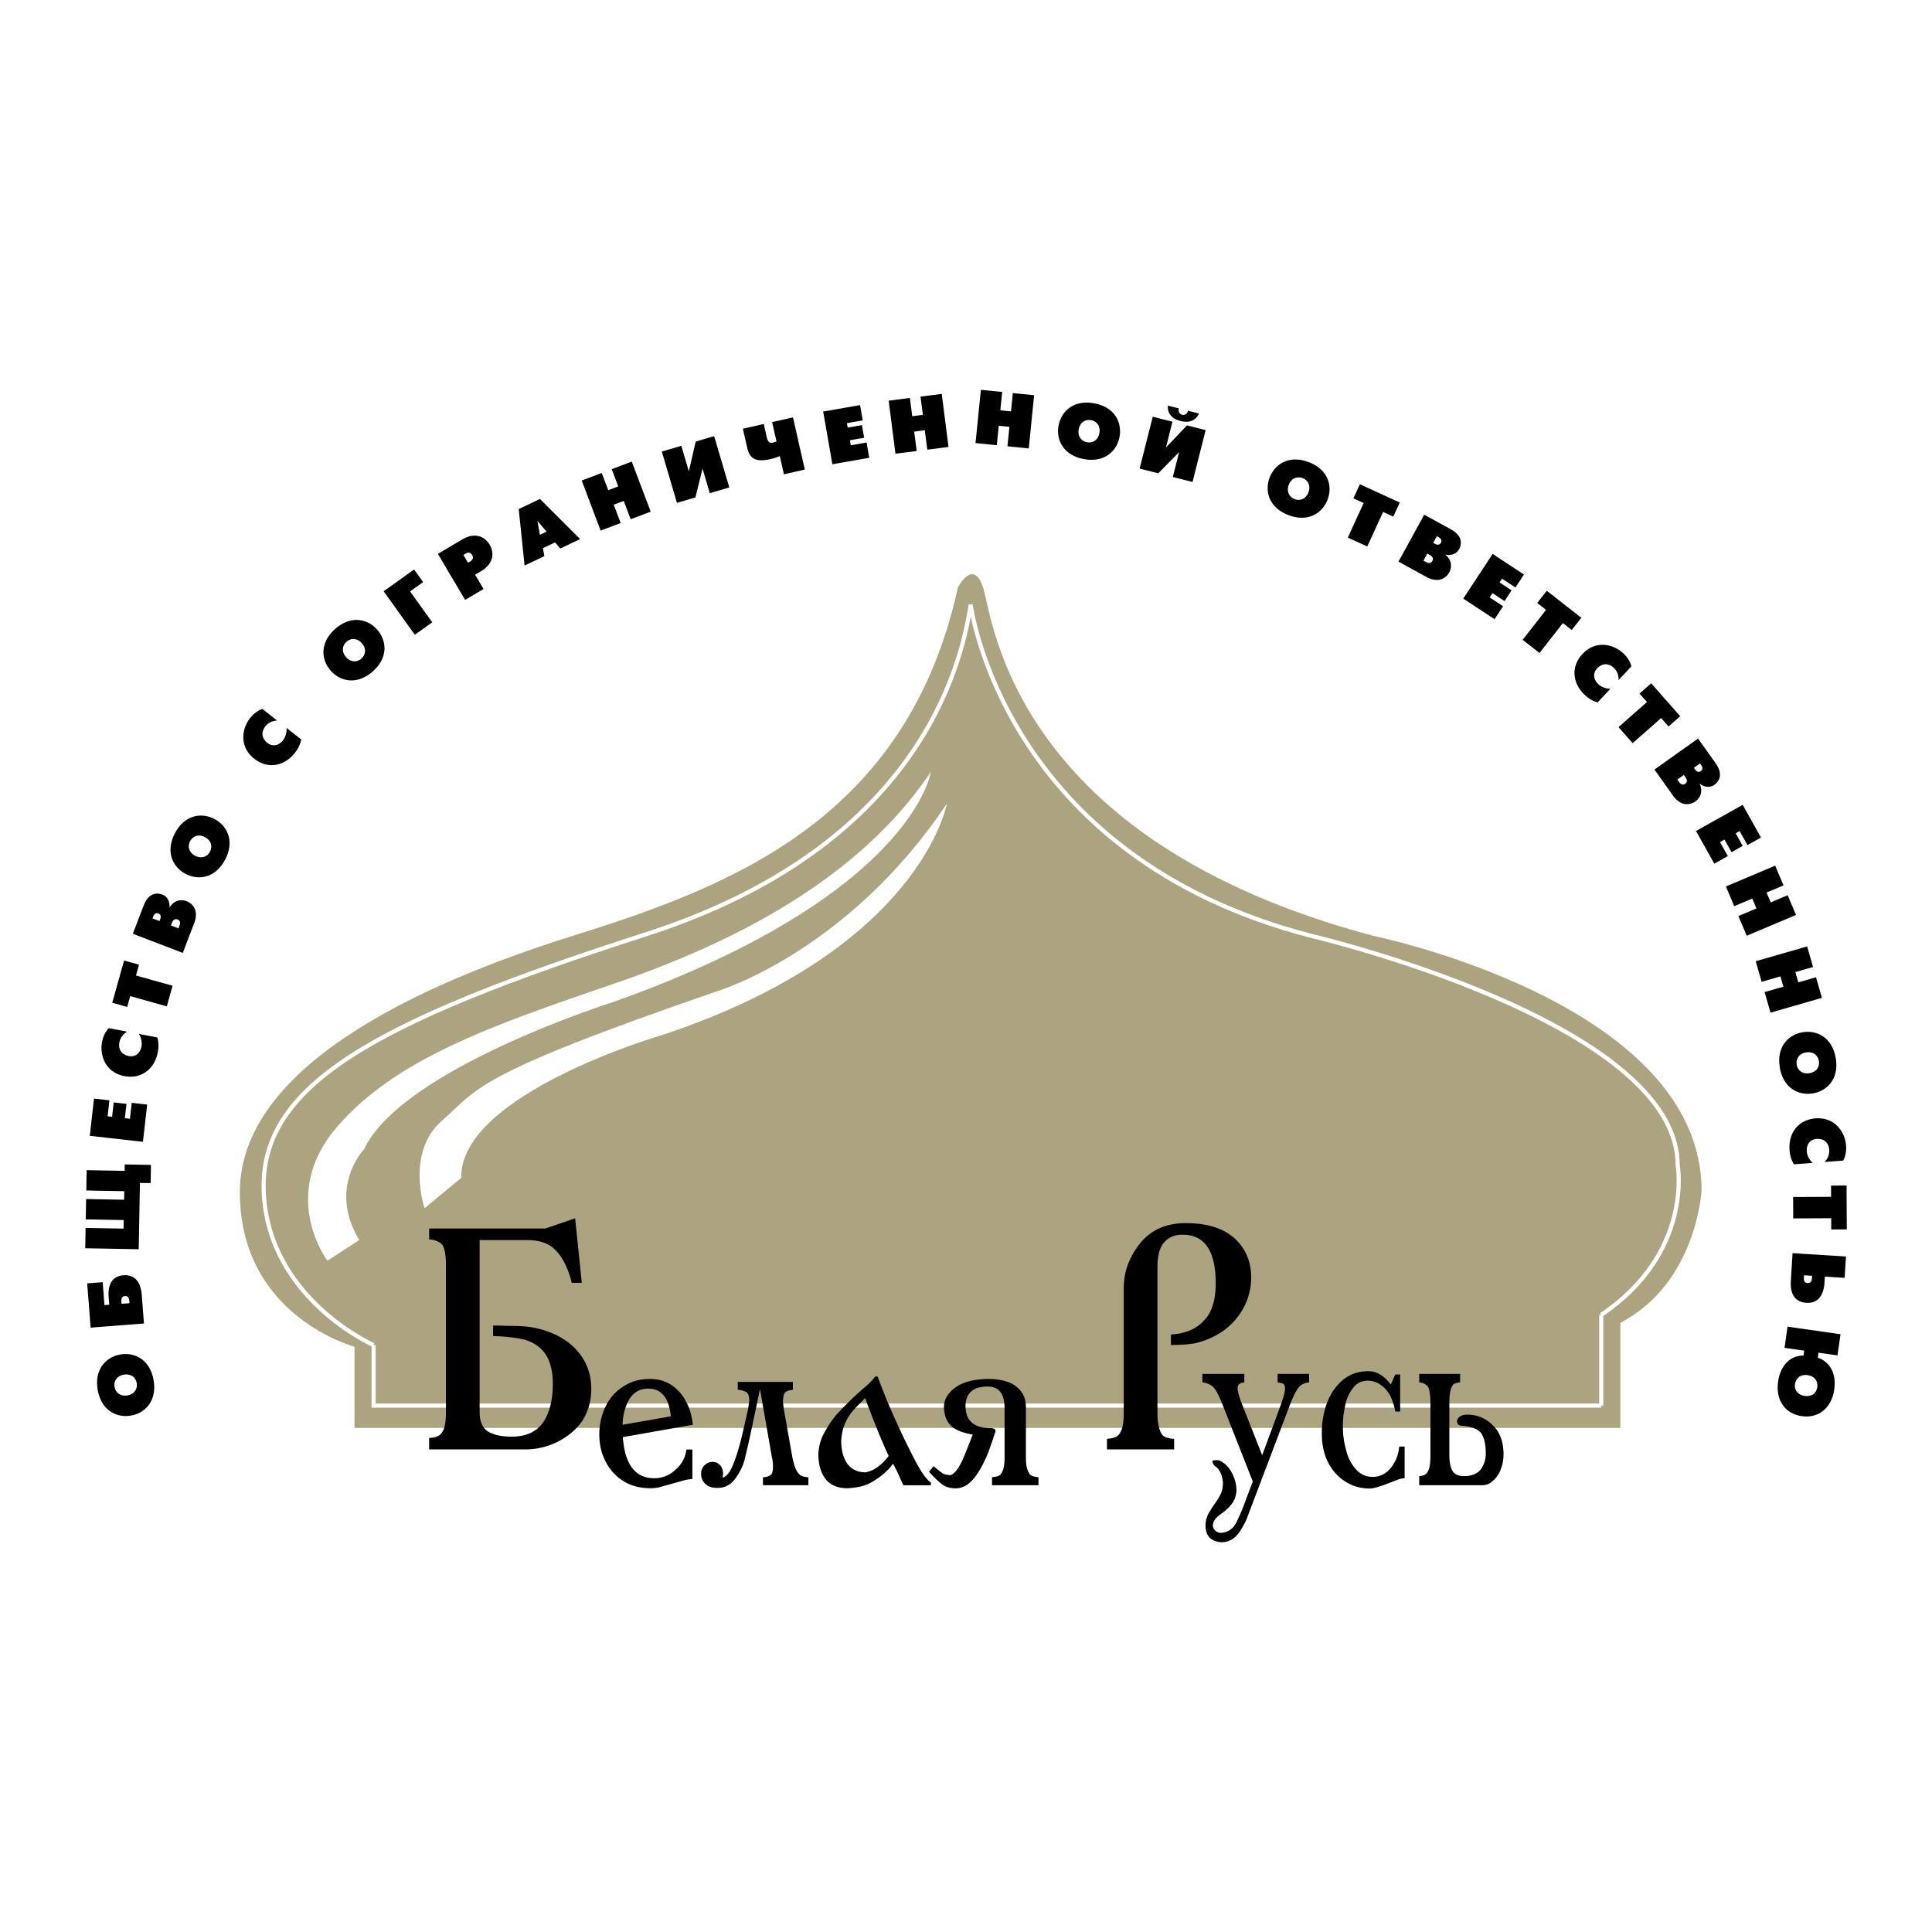 <svg xmlns="http://www.w3.org/2000/svg" width="2500" height="2500" viewBox="0 0 192.756 192.756"><path fill-rule="evenodd" clip-rule="evenodd" fill="#fff" d="M0 0h192.756v192.756H0V0z"/><path d="M161.66 142.463H35.369v-8.102s-11.438-3.019-11.438-15.409c0-12.392 17.475-20.652 33.202-25.577 15.728-4.924 33.36-11.596 38.444-34.79 0 0 1.588-3.018 2.542.159.953 3.177 3.018 25.1 38.92 34.631 0 0 32.725 6.672 32.725 25.417 0 0-.477 9.214-8.102 13.186v10.485h-.002z" fill-rule="evenodd" clip-rule="evenodd" fill="#aca380"/><path d="M159.754 140.239H37.275v-6.037m0 0s-10.485-4.606-10.961-15.25 10.961-16.998 38.126-25.735 31.454-26.688 32.407-32.883c0 0 3.177 25.1 33.996 33.042 0 0 36.539 8.579 36.539 22.875 0 0 1.588 8.737-7.627 14.933m-.001 0v9.056" fill="none" stroke="#fff" stroke-width=".412" stroke-miterlimit="2.613"/><path d="M32.667 125.783s-4.924-6.514.953-13.345c5.878-6.831 15.568-10.166 27.642-14.297s24.465-10.484 31.612-21.128c0 0-1.748 12.232-31.453 22.875 0 0-21.287 6.672-25.1 14.774 0 0-3.654 3.812-.477 9.055l-3.177 2.066z" fill-rule="evenodd" clip-rule="evenodd" fill="#fff"/><path d="M42.358 120.54s-1.906-5.56 1.748-8.737c3.653-3.177 2.858-4.447 27.324-12.867 0 0 13.026-3.812 23.034-18.745 0 0-2.542 14.456-28.276 23.034 0 0-20.334 5.878-20.175 14.298l-3.655 3.017z" fill-rule="evenodd" clip-rule="evenodd" fill="#fff"/><path d="M13.64 137.991c.092.534-.189 1.101-.926 1.227-.736.127-1.191-.312-1.283-.847-.091-.526.184-1.092.928-1.219.744-.128 1.191.313 1.281.839zm1.684-.289c-.354-2.059-1.891-2.809-3.311-2.564-1.421.244-2.619 1.464-2.266 3.522.355 2.067 1.892 2.816 3.313 2.572 1.42-.244 2.619-1.463 2.264-3.53zM12.922 130.018l-.798.062-.016-.206c-.016-.205-.003-.534.354-.562.372-.029.429.303.444.5l.016.206zm1.442 2.029l-.222-2.858c-.133-1.726-1.089-2.012-1.841-1.953-.738.058-1.591.482-1.458 2.209l.057.729-.479.037-.178-2.288-1.543.119.342 4.417 5.322-.412zM8.504 124.538l.037-2.027 3.789.068.015-.853-3.789-.07.037-2.027 3.789.068.016-.853-3.789-.07.037-2.027 3.789.068.011-.64 2.615.048-.033 1.814-1.067-.019-.12 6.618-5.337-.098zM8.959 113.319l.419-3.713 1.539.174-.18 1.591.447.05.161-1.432 1.274.144-.162 1.431.507.058.18-1.591 1.538.174-.419 3.712-5.304-.598zM15.693 103.507c.109.363.172.841.051 1.471-.328 1.707-1.663 2.708-3.339 2.385-1.903-.365-2.479-2.092-2.222-3.424.082-.427.301-.999.673-1.361l1.834.353a1.552 1.552 0 0 0-.777 1.054c-.149.779.294 1.253.931 1.375.667.129 1.142-.285 1.269-.943.089-.465-.043-.909-.255-1.261l1.835.351zM12.992 99.383l-.303 1.079-1.49-.418 1.18-4.214 1.491.418-.303 1.079 3.65 1.022-.576 2.055-3.649-1.021zM13.252 93.16l1.08-2.811c.549-1.431 1.489-1.241 1.874-1.094.562.216.743.809.706 1.267l.014.006c.353-.6 1.022-.874 1.698-.615.505.194 1.273.833.743 2.213l-1.132 2.946-4.983-1.912zm2.73-1.451c.134-.349-.008-.51-.179-.575s-.384-.041-.518.308l-.071.186.697.267.071-.186zm1.915.67c.071-.185.163-.509-.186-.643-.334-.129-.488.164-.562.356l-.093.242.747.287.094-.242zM20.952 84.966c-.251.479-.819.759-1.481.413-.663-.346-.756-.972-.506-1.452.248-.473.809-.756 1.478-.407.669.351.757.973.509 1.446zm1.513.792c.968-1.852.202-3.38-1.076-4.048-1.277-.667-2.97-.426-3.938 1.426-.972 1.858-.205 3.387 1.072 4.055 1.278.667 2.971.425 3.942-1.433zM30.054 73.774c-.069.372-.231.826-.627 1.33-1.074 1.368-2.718 1.647-4.062.593-1.524-1.196-1.246-2.995-.408-4.062.269-.341.725-.749 1.222-.901l1.47 1.153a1.55 1.55 0 0 0-1.174.582c-.49.624-.311 1.248.199 1.649.533.418 1.145.269 1.56-.259.292-.372.378-.828.351-1.237l1.469 1.152zM36.06 65.706c-.405.359-1.036.417-1.531-.143-.495-.56-.36-1.178.046-1.537.4-.354 1.025-.417 1.525.148.5.566.36 1.178-.04 1.532zm1.132 1.28c1.565-1.384 1.394-3.085.439-4.166-.955-1.08-2.623-1.457-4.188-.073-1.571 1.389-1.4 3.091-.445 4.17.955 1.08 2.623 1.458 4.194.069zM38.277 58.994l3.036-2.177.902 1.258-1.3.933 2.208 3.08-1.736 1.244-3.11-4.338zM43.687 55.259l2.396-1.417c1.463-.866 2.378-.158 2.767.498.393.663.566 1.81-.891 2.672l-.559.329.843 1.425-1.837 1.087-2.719-4.594zm3.006.888l.204-.121c.368-.217.316-.47.207-.654-.217-.368-.518-.216-.668-.127l-.204.121.461.781zM51.754 50.79l2.121-1.01 4.003 4.004-1.975.942-.527-.61-1.206.574.142.793-1.975.942-.583-5.635zm2.779 2.249l-.914-1.067.247 1.385.667-.318zM58.039 47.944l1.996-.755.651 1.719.998-.378-.65-1.718 1.997-.756 1.888 4.992-1.997.756-.691-1.826-.998.377.69 1.827-1.997.755-1.887-4.993zM67.976 44.479l.752 2.554.681-2.975 1.842-.544 1.511 5.12-1.946.573-.724-2.457-.709 2.88-1.843.543-1.51-5.119 1.946-.575zM77.8 45.499c-.508.209-.634.237-.954.31-1.874.424-2.138-.431-2.338-1.316l-.39-1.718 2.082-.472.269 1.183c.074.327.168.744.556.695.046-.003.097-.022.142-.032.118-.035.261-.091.304-.108l-.437-1.926 2.083-.472 1.179 5.206-2.082.472-.414-1.822zM82.128 41.062l3.68-.643.267 1.525-1.578.275.078.444 1.419-.248.22 1.262-1.42.247.088.504 1.578-.276.266 1.525-3.681.643-.917-5.258zM88.664 39.975l2.117-.27.233 1.822 1.059-.135-.233-1.823 2.118-.27.675 5.294-2.117.271-.247-1.937-1.059.135.247 1.937-2.118.27-.675-5.294zM97.863 38.893l2.125.214-.185 1.829 1.062.107.186-1.829 2.123.216-.535 5.31-2.125-.215.195-1.942-1.063-.107-.195 1.942-2.125-.215.537-5.31zM108.459 44.125c-.533-.097-.969-.556-.836-1.291.133-.736.703-1.012 1.234-.915.525.095.963.546.828 1.289s-.701 1.012-1.226.917zm-.305 1.681c2.055.373 3.285-.814 3.543-2.232s-.479-2.962-2.533-3.335c-2.064-.374-3.295.813-3.551 2.231-.258 1.418.477 2.962 2.541 3.336zM116.518 40.471c-.074 1.169.969 1.457 1.264 1.531.297.075 1.352.318 1.842-.746l-1.088-.275c-.164.493-.514.42-.596.4s-.426-.123-.336-.635l-1.086-.275zm-1.506 1.106l-1.311 5.174 1.863.471 2.078-2.117-.629 2.483 1.967.498 1.309-5.174-1.863-.471-2.102 2.213.652-2.58-1.964-.497zM126.666 47.664c.506-1.35 1.93-2.298 3.893-1.562 1.957.733 2.404 2.384 1.898 3.733s-1.928 2.298-3.885 1.565c-1.963-.737-2.412-2.387-1.906-3.736zm3.879 1.453c.264-.707-.086-1.229-.586-1.416-.506-.19-1.115-.02-1.379.68-.262.7.086 1.229.592 1.419.5.187 1.107.024 1.373-.683zM136.051 50.188l-1.02-.467.645-1.407 3.978 1.822-.644 1.408-1.018-.467-1.578 3.445-1.941-.888 1.578-3.446zM142.016 55.937l.385-.702.229.125c.18.099.449.291.277.604-.18.327-.488.193-.662.097l-.229-.124zm-2.489.095l2.768 1.519c1.297.711 2.033.037 2.293-.438.35-.635.168-1.335-.379-1.765l.008-.013c.449.099 1.061 0 1.352-.529.197-.361.512-1.267-.832-2.004l-2.641-1.45-2.569 4.68zm3.465-1.874l.359-.655.174.096c.328.179.322.395.234.554-.088.161-.266.28-.594.101l-.173-.096zM148.924 55.266l3.121 2.053-.85 1.293-1.34-.88-.246.376 1.203.792-.703 1.07-1.203-.791-.281.426 1.338.88-.852 1.293-3.121-2.053 2.934-4.459zM154.252 60.849l-.883-.691.953-1.22 3.448 2.699-.956 1.218-.882-.69-2.336 2.983-1.68-1.315 2.336-2.984zM159.393 70.082c-.365-.102-.805-.303-1.271-.741-1.268-1.189-1.402-2.852-.234-4.098 1.324-1.413 3.092-.979 4.082-.051.316.297.684.787.791 1.296l-1.277 1.363a1.546 1.546 0 0 0-.477-1.22c-.578-.542-1.217-.419-1.658.053-.465.495-.369 1.118.119 1.577.346.323.793.449 1.203.458l-1.278 1.363zM164.32 70.04l-.742-.842 1.162-1.023 2.895 3.283-1.16 1.023-.743-.84-2.841 2.506-1.412-1.601 2.841-2.506zM169 76.602l.609-.433.115.161c.215.305.117.496-.031.603-.148.105-.361.135-.578-.169l-.115-.162zm-3.934.177l1.828 2.573c.859 1.206 1.814.918 2.256.605.59-.419.732-1.128.426-1.754l.014-.008c.361.285.955.462 1.445.113.336-.239 1.014-.917.127-2.167l-1.746-2.454-4.35 3.092zm2.282.998l.652-.464.15.211c.119.168.277.458-.014.665-.305.216-.523-.04-.639-.201l-.149-.211zM173.867 80.3l1.826 3.259-1.349.757-.783-1.397-.393.221.705 1.256-1.117.627-.705-1.257-.446.25.784 1.396-1.35.757-1.828-3.259 4.656-2.61zM177.111 86.368l.832 1.966-1.693.716.416.982 1.691-.715.832 1.967-4.918 2.077-.83-1.966 1.799-.759-.416-.984-1.799.76-.83-1.967 4.916-2.077zM180.297 94.425l.59 2.052-1.766.508.297 1.026 1.766-.509.591 2.052-5.129 1.478-.591-2.051 1.875-.541-.295-1.026-1.877.542-.59-2.052 5.129-1.479zM179.258 106.229c-.09-.534.191-1.101.928-1.226.736-.126 1.191.315 1.283.849.088.526-.188 1.092-.93 1.219-.744.126-1.191-.315-1.281-.842zm-1.684.287c.352 2.06 1.887 2.812 3.307 2.57 1.422-.242 2.621-1.46 2.271-3.52-.354-2.067-1.889-2.819-3.309-2.577-1.421.242-2.62 1.459-2.269 3.527zM178.98 116.165c-.199-.32-.387-.766-.436-1.404-.131-1.733.893-3.05 2.596-3.18 1.932-.146 2.941 1.367 3.043 2.721.033.434-.027 1.042-.291 1.49l-1.863.142c.379-.357.502-.849.473-1.222-.059-.79-.613-1.131-1.26-1.081-.676.051-1.025.575-.975 1.244.035.472.279.866.576 1.149l-1.863.141zM182.689 119.407l-.005-1.121 1.548-.007.02 4.377-1.547.007-.006-1.12-3.789.017-.01-2.135 3.789-.018zM184.172 125.36l-.133 2.131-1.971-.123-.035.57c-.111 1.773-1.062 2.088-1.809 2.041-.754-.047-1.66-.455-1.551-2.197l.172-2.755 5.327.333zm-4.197 2.137c-.012.189 0 .488.373.512.357.022.414-.264.426-.462l.016-.259-.799-.051-.016.26zM179.088 138.097c.08-.559.521-1.004 1.26-.898.74.105 1.039.656.959 1.216-.074.521-.506.959-1.254.853-.746-.109-1.039-.65-.965-1.171zm2.344-3.14l1.895.271.301-2.113-5.285-.755-.301 2.114 1.963.28-.07.498c-1.32-.034-2.309 1.003-2.533 2.573-.252 1.767.605 3.214 2.365 3.464 1.742.249 2.986-.906 3.236-2.657.24-1.69-.512-2.791-1.643-3.176l.072-.499zM42.815 122.569H54.4l2.981-1.016.666 6.438h-1.002c-.332-1.355-.837-2.405-1.515-3.153-.647-.741-1.608-1.112-2.886-1.112h-4.792v17.111c0 .961.271 1.617.813 1.97.562.352 1.355.527 2.381.527 1.444 0 2.497-.481 3.161-1.448.631-.961.947-2.227.947-3.801 0-1.307-.261-2.324-.78-3.05-.458-.64-1.131-1.099-2.023-1.377-.923-.207-1.975-.327-3.154-.359v-1.05c.525 0 .98.012 1.362.033.696 0 1.142.011 1.338.031 1.171.032 2.332.308 3.482.828 1.08.497 1.952 1.209 2.617 2.136.664.953.996 2.051.996 3.292 0 1.156-.29 2.209-.871 3.156-.603.878-1.422 1.579-2.457 2.104a7.23 7.23 0 0 1-3.273.781h-9.575v-1.137c.408-.034.711-.104.908-.211.223-.106.411-.346.563-.721.136-.352.205-.92.205-1.704v-14.551c0-1.098-.134-1.812-.4-2.137-.311-.296-.736-.459-1.275-.491v-1.089h-.002zM112.119 140.909V128.5c0-1.622.551-3.117 1.656-4.487 1.088-1.322 2.6-1.982 4.533-1.982 2.098 0 3.707.496 4.834 1.49 1.127 1.027 1.689 2.337 1.689 3.927a6.338 6.338 0 0 1-.766 3.04 6.736 6.736 0 0 1-2.008 2.281 7.88 7.88 0 0 1-2.707 1.217c-.598.135-1.439.202-2.527.202v-1.046c1.398-.075 2.482-.521 3.252-1.343.811-.799 1.217-2.054 1.217-3.763 0-3.232-1.1-4.85-3.297-4.85-.795 0-1.406.255-1.838.763-.422.448-.646 1.202-.678 2.261v14.717c0 .716.072 1.286.219 1.708.133.391.307.631.521.722.197.103.506.169.926.2v1.052h-6.703v-1.057c.408-.031.711-.099.908-.201.223-.107.41-.35.562-.726.137-.354.207-.927.207-1.716zM62.115 142.151c.024-.985.25-1.834.676-2.546.431-.708 1.062-1.062 1.895-1.062 1.3 0 2.049.921 2.249 2.764l-4.82.844zm7.014 0c-.106-.909-.329-1.672-.67-2.287a4.37 4.37 0 0 0-1.45-1.668c-.614-.412-1.337-.618-2.17-.618-1.02 0-1.912.256-2.675.769a4.675 4.675 0 0 0-1.767 2.032 6.303 6.303 0 0 0-.603 2.747c0 1.032.217 1.941.651 2.729a4.852 4.852 0 0 0 1.773 1.93c.759.463 1.649.695 2.669.695.292 0 .583-.029.871-.089.102-.033.283-.084.546-.152.262-.067.529-.145.801-.231.304-.077.721-.192 1.249-.347.366-.063.607-.097.725-.097v-2.945h-.597a3.104 3.104 0 0 1-1.072 2.003c-.614.575-1.323.863-2.127.863-1.897 0-2.945-1.367-3.144-4.103l6.99-1.231zM70.744 148.299a1.325 1.325 0 0 1-.571-.489 1.296 1.296 0 0 1-.225-.743c0-.197.016-.322.048-.374.077-.262.219-.468.425-.616a1.098 1.098 0 0 1 .997-.175c.198.064.38.205.547.423.117.242.176.472.176.69 0 .137-.018.277-.054.423.315-.101.591-.372.826-.816.389-.758.778-1.955 1.167-3.592l.547-2.401c.085-.523.127-.822.127-.896 0-.439-.102-.72-.304-.841-.19-.116-.472-.199-.845-.248v-.768h5.502v.792c-.316.021-.563.095-.741.224-.143.113-.226.401-.25.865 0 .129.032.428.097.896l.845 4.754c.142.637.276 1.066.401 1.288.17.295.336.477.499.544.167.077.397.127.693.151v.792h-4.529v-.792c.348-.024.598-.099.748-.225.166-.092.249-.372.249-.841 0-.335-.034-.642-.103-.919l-1.192-6.812-.845 4.01a83.028 83.028 0 0 1-.723 3.149c-.167.602-.482 1.212-.949 1.833-.429.577-1.011.865-1.745.865-.327 0-.6-.051-.818-.151zM87.589 142.785c.41 1.004.769 1.83 1.075 2.475-.715.94-1.484 1.484-2.307 1.634-.768 0-1.363-.272-1.787-.817-.428-.58-.642-1.365-.642-2.354.048-.714.198-1.333.448-1.857a5.452 5.452 0 0 1 1.163-1.591l.357-.36c.081-.083.158-.163.23-.242.072-.078.134-.142.182-.19.444 1.197.871 2.297 1.281 3.302zm5.294 5.15c-.461-.354-.95-1.023-1.468-2.007a79.555 79.555 0 0 1-2.062-4.23 63.549 63.549 0 0 1-1.789-4.357h-.249a3.95 3.95 0 0 1-.449.52 6.494 6.494 0 0 1-.771.695c-.138.129-.283.26-.437.394a8.52 8.52 0 0 0-.278.247c-.846.814-1.468 1.44-1.869 1.88a10.23 10.23 0 0 0-1.237 1.808 4.772 4.772 0 0 0-.625 2.182c0 1.036.241 1.87.722 2.503.489.608 1.217.912 2.184.912.986-.048 1.767-.237 2.341-.568.946-.533 1.681-1.161 2.208-1.883.023.045.079.148.164.312.084.163.172.34.261.529.142.299.339.736.594 1.312h2.759v-.249h.001zM98.541 138.335c-.762 0-1.326.179-1.69.536-.347.343-.521.804-.521 1.388 0 .199.016.387.048.566.197 1.079.979 1.632 2.348 1.655.398 0 .598.091.598.274a.463.463 0 0 1-.047.201 7.422 7.422 0 0 0-.162.465 24.88 24.88 0 0 1-.238.71c-.422 1.26-.926 2.296-1.51 3.106-.596.836-1.265 1.254-2.006 1.254-.568 0-1.029-.137-1.384-.407a9.786 9.786 0 0 1-1.287-1.251l.447-.55c.064.049.152.12.263.211.111.092.196.162.257.21.153.135.326.253.52.355.117.053.331.093.641.121.476-.143.963-.842 1.463-2.1l.768-1.947c-.87-.154-1.523-.388-1.958-.701-.585-.435-.889-1.121-.913-2.059 0-.742.389-1.396 1.169-1.964.762-.53 1.836-.808 3.221-.832.742 0 1.396.099 1.965.296.576.202 1.025.523 1.346.967.316.402.475.938.475 1.606v4.946c0 .607.061 1.037.178 1.287.098.293.23.477.396.549.146.078.373.129.68.153v.799h-4.633v-.799c.301-.024.527-.075.678-.153.166-.068.301-.249.402-.543.115-.254.172-.682.172-1.285v-4.894c0-1.445-.561-2.17-1.686-2.17z" fill-rule="evenodd" clip-rule="evenodd"/><path d="M123.859 150.794l1.133-2.985-3.047-7.744c-.375-.938-.695-1.517-.957-1.734a1.815 1.815 0 0 0-1.027-.404v-.854h4.186v.854c-.445.026-.668.223-.668.587 0 .301.143.818.426 1.553l2.023 5.126 1.895-5.126c.252-.722.379-1.222.379-1.5 0-.266-.059-.433-.176-.502-.105-.061-.291-.106-.557-.138v-.854h3.139v.854a1.534 1.534 0 0 0-.957.404c-.25.253-.555.829-.918 1.733l-4.252 11.213c-.131.387-.354.832-.668 1.336-.492.834-1.131 1.252-1.912 1.252-.264 0-.516-.053-.762-.157-.574-.238-.863-.747-.863-1.524 0-.374.09-.748.268-1.121.205-.369.412-.697.617-.983.297-.404.512-.761.648-1.069.135-.291.203-.664.203-1.12-.088-.782-.342-1.316-.762-1.603a.4.4 0 0 1-.195-.241.384.384 0 0 1-.092-.267c.021-.07.207-.104.557-.104.523.161.963.543 1.316 1.146.354.617.531 1.267.531 1.948-.066.543-.221.962-.465 1.258-.197.277-.494.57-.891.879-.369.261-.613.465-.734.613-.18.238-.27.46-.27.664 0 .19.068.352.203.482.092.117.254.205.484.267.777 0 1.344-.373 1.697-1.12.021-.037.175-.375.468-1.019zM140.137 147.49c-.205 0-.406.037-.602.108a45.45 45.45 0 0 1-.453.172c-.186.07-.367.142-.547.213-.307.13-.672.255-1.09.377-.316.1-.576.149-.775.149-.914 0-1.729-.231-2.441-.691-.732-.457-1.309-1.099-1.73-1.926-.414-.813-.621-1.776-.621-2.89 0-1.136.186-2.178.555-3.126.375-.931.908-1.679 1.6-2.244.697-.553 1.533-.829 2.508-.829.811 0 1.549.445 2.221 1.335l.443-1.002h.49v3.693h-.488a5.971 5.971 0 0 0-.463-1.489 3.09 3.09 0 0 0-.912-1.113 2.33 2.33 0 0 0-1.328-.479c-.627 0-1.119.23-1.479.692a4.046 4.046 0 0 0-.801 1.722 9.629 9.629 0 0 0-.248 2.098c0 .838.107 1.631.32 2.382.164.738.488 1.384.971 1.936.449.514 1.01.771 1.68.771.711 0 1.309-.29 1.793-.87.484-.581.773-1.298.863-2.152h.535v3.163h-.001zM148.236 145.025c0-.877-.148-1.549-.443-2.015-.316-.43-.963-.684-1.941-.762-.326-.025-.486-.177-.486-.452 0-.163.088-.313.266-.452.186-.138.436-.206.752-.206 1.135 0 2.082.461 2.844 1.382.52.648.779 1.517.779 2.602 0 .52-.092 1.006-.273 1.46-.158.45-.416.831-.77 1.143-.297.305-.676.457-1.135.457h-6.234v-.909c.271-.026.473-.08.605-.162.148-.086.273-.281.375-.584.092-.284.139-.745.139-1.381v-5.098c0-.885-.09-1.461-.27-1.725-.203-.242-.486-.376-.85-.402v-.85h4.082v.85a1.713 1.713 0 0 0-.611.162c-.115.083-.229.277-.332.584-.088.285-.131.746-.131 1.381v5.098c0 .7.102 1.232.307 1.596.205.354.59.531 1.154.531.762 0 1.326-.229 1.691-.69.32-.466.482-.985.482-1.558z" fill-rule="evenodd" clip-rule="evenodd"/></svg>